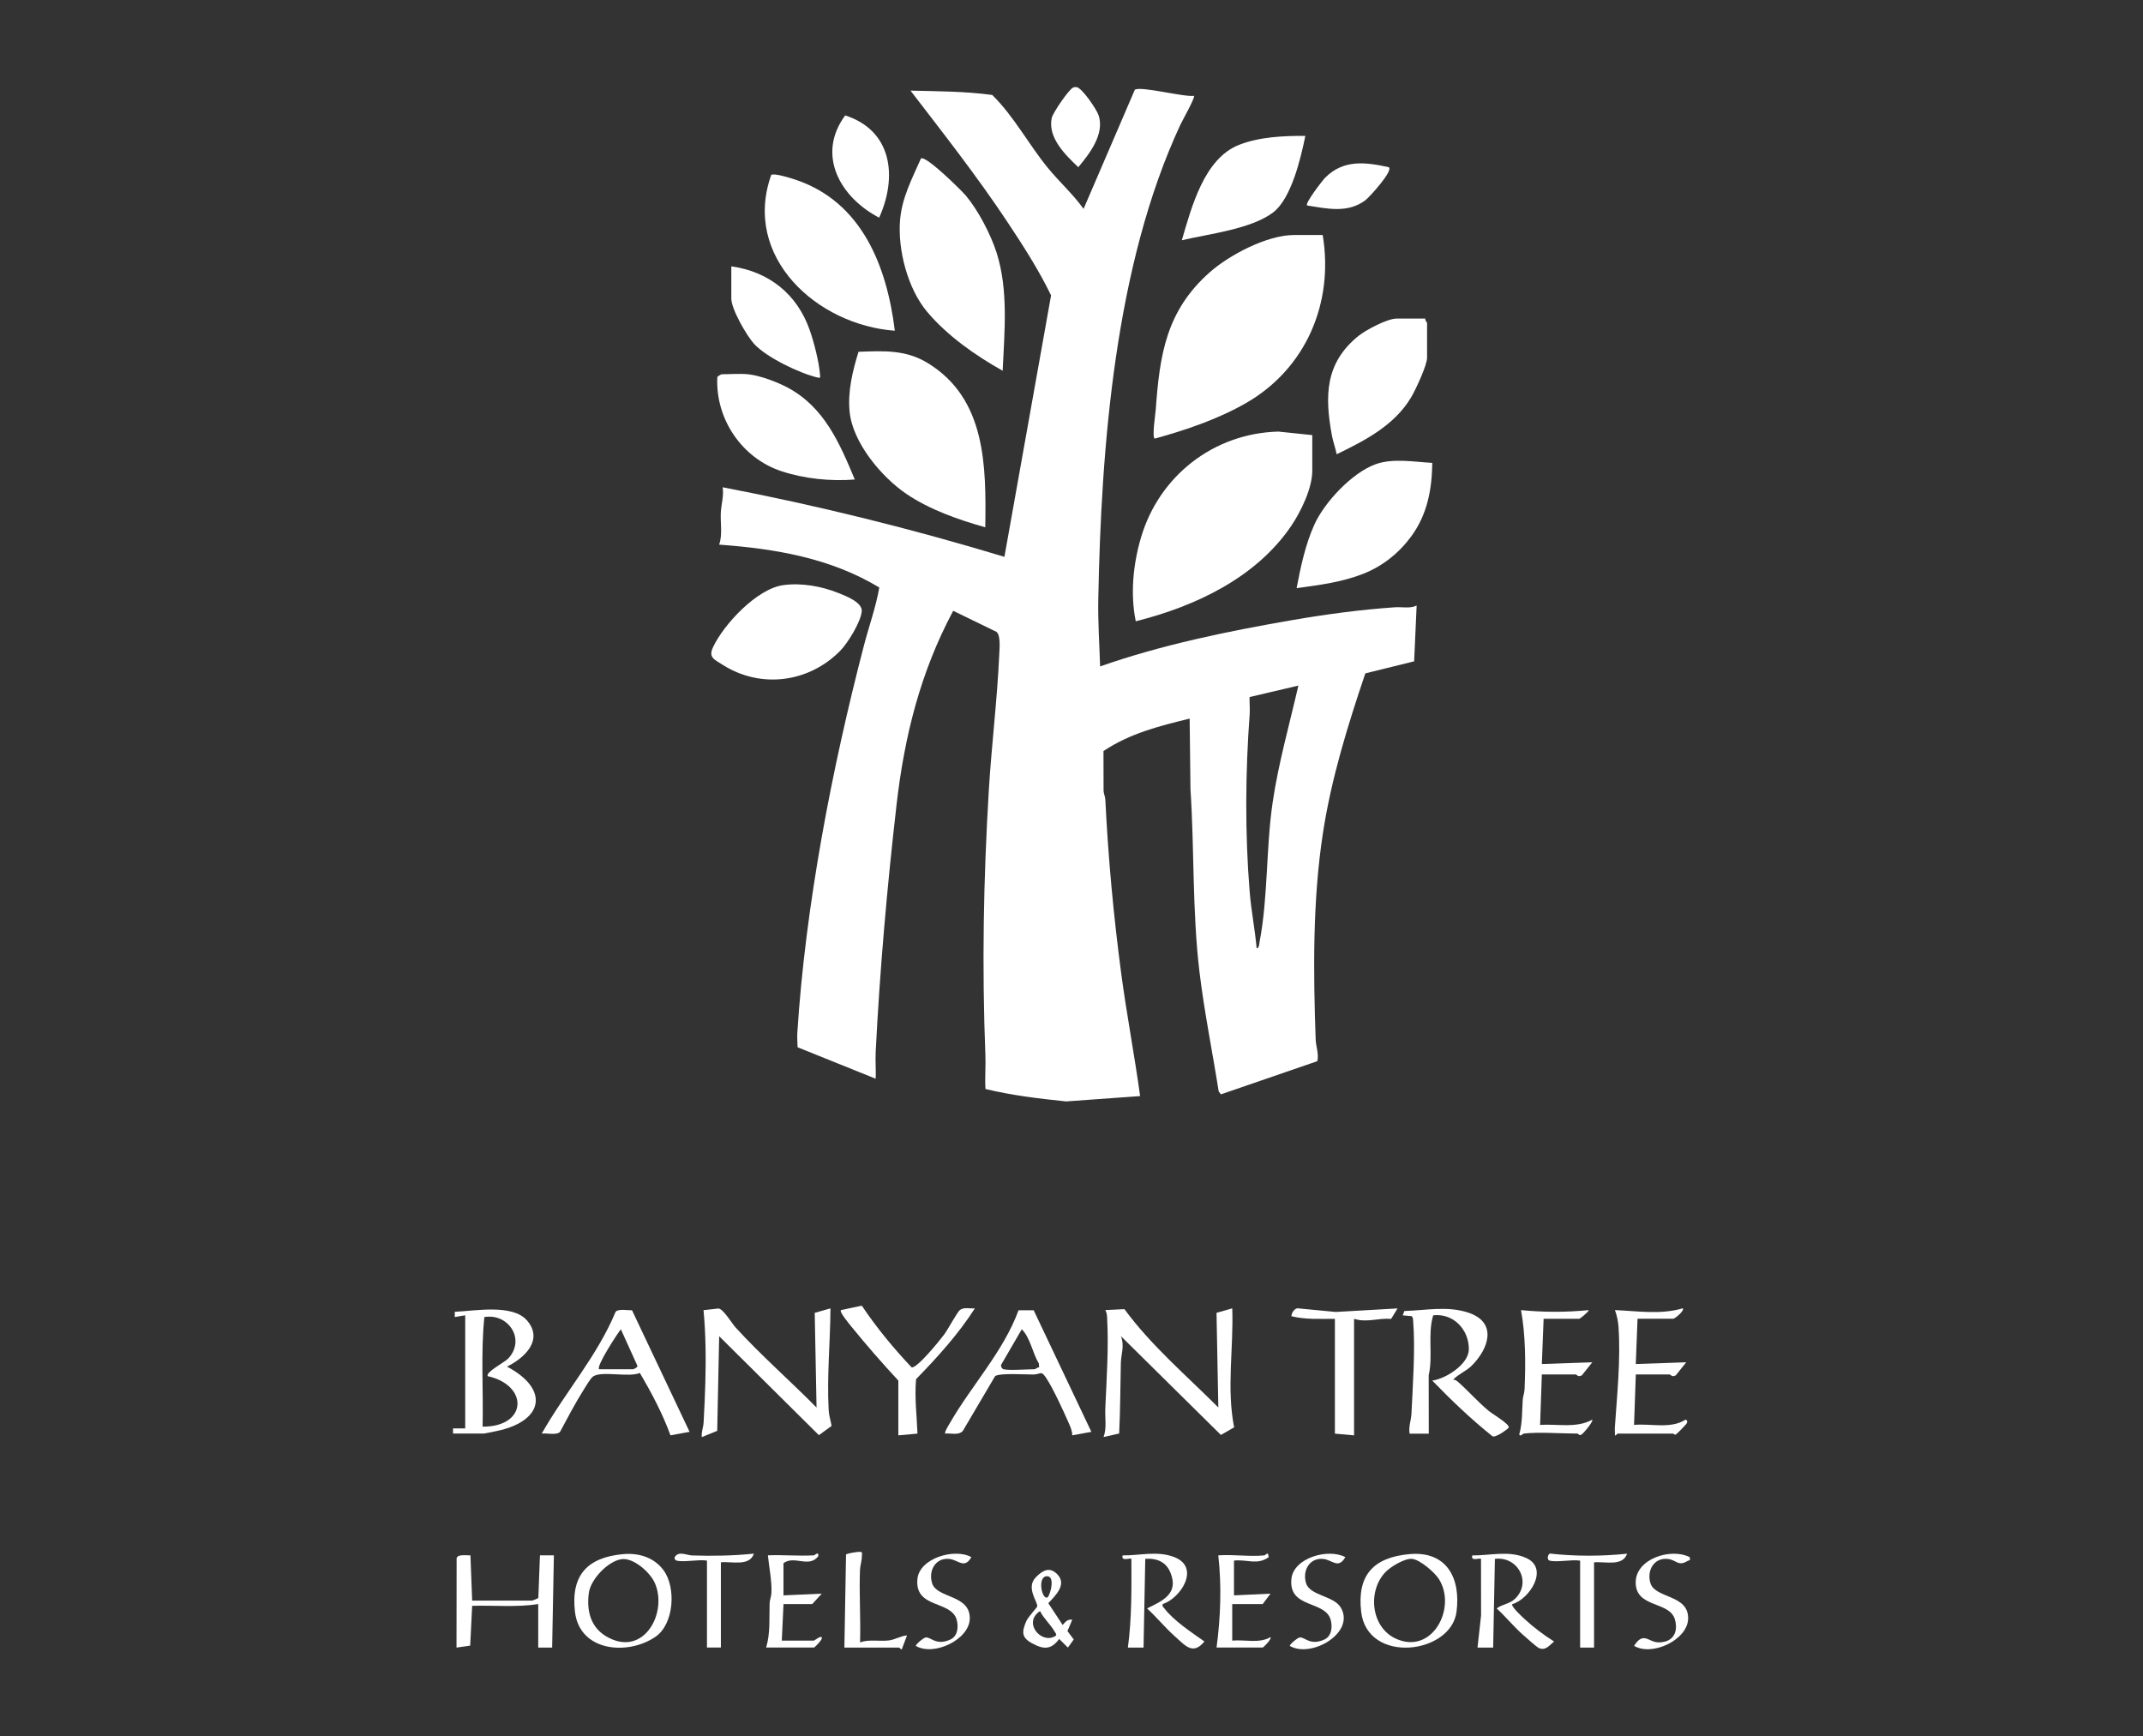 <svg xmlns="http://www.w3.org/2000/svg" id="Layer_1" viewBox="0 0 731.18 592.39"><rect x="0" y="0" width="731.18" height="592.39" fill="#333333" stroke="none"/><defs><style>.cls-1{fill:#fff;}</style></defs><path class="cls-1" d="M407.39,32.71c.49.47-4.03,8.51-4.66,9.87-22.24,47.72-27.03,109.74-28,161.91-.14,7.69.38,15.24.62,22.87,21.01-7.39,43.75-12.04,65.76-15.84,11.46-1.98,23.26-3.54,34.83-4.34,2.48-.17,5.12.52,7.41-.59l-.85,19.03-16.66,4.11c-6,17.76-11.59,35.79-14.45,54.39-3.55,23.07-3.32,47.3-2.49,70.57.08,2.35,1.15,4.83.57,7.34l-32.89,11.32-.77-.99c-2.14-13.62-4.93-27.2-6.57-40.91-2.47-20.73-1.7-41.48-3.06-62.22l-.28-24.07c-10.37,2.53-20.42,5.06-29.4,11.07l.03,13.56c.04,1,.55,1.96.6,2.96.96,19.77,2.8,39.58,5.41,59.28,1.86,14.01,4.55,27.91,6.46,41.91l-25.24,1.82c-9.26-.96-18.49-2.05-27.53-4.24-.23-3.83.13-7.71-.02-11.55-1.19-30.48-.66-59.7,1.16-90.18.92-15.36,2.87-30.93,3.56-46.29.09-2.08.57-6.78-.96-7.95l-14.74-7.17c-11.17,20.89-16.63,42.69-19.33,66.16-3.21,27.9-5.71,56.39-7.12,84.28-.15,3.05.12,6.15,0,9.2l-26.65-10.74c-.03-1.64-.19-3.37-.08-5.02,2.77-43.32,11.81-90.21,22.75-132.15,1.71-6.55,4.06-13.03,5.21-19.67-16.55-10.04-35.54-13.25-54.64-14.63,1.21-3.4.38-7.38.57-11,.14-2.76,1.1-5.63.62-8.58,32.44,6.23,64.56,14.18,96.14,23.74l15.92-89.19c-4.19-8.68-9.7-17.24-15.07-25.31-10.22-15.37-21.66-29.93-32.89-44.55,9.29.22,18.71.23,27.89,1.48,7.49,7.37,12.37,16.83,19,24.91,3.9,4.75,8.55,8.92,12.16,13.95l17.49-40.65c2.12-1.3,16.63,2.55,20.19,2.09ZM442.99,233.9l-16.65,3.91c-.05,1.95.18,3.93.04,5.88-1.47,19.82-1.62,40.71,0,60.53.52,6.44,1.81,12.85,2.38,19.28.86.12.89-1.59,1.01-2.24,2.9-15.09,2.17-31.77,4.41-47.23,1.95-13.44,5.79-26.92,8.82-40.14Z"></path><path class="cls-1" d="M451.3,80.19c3.85,23.16-5.72,45.54-26.1,57.28-9.54,5.5-20.57,9.23-31.16,12.16-1.1.03.22-8.78.29-9.8,1.34-18.89,3.58-33.76,18.38-46.9,6.76-5.99,19.66-12.75,28.79-12.75h9.79Z"></path><path class="cls-1" d="M447.74,148.44v12.17c0,6-3.9,13.98-7.23,18.88-11.99,17.65-32.81,27.43-53,32.46-1.89-9.32-.9-19.39,1.77-28.5,6.17-21.04,24.77-35.64,46.89-36.21l11.57,1.2Z"></path><path class="cls-1" d="M336.16,179.89c-9.17-2.58-18.97-6.01-26.89-11.38-8.5-5.76-18.38-17.52-19.39-28.08-.67-6.96,1.01-13.83,3.04-20.41,8.55-.31,16.08-.77,23.62,3.84,19.9,12.17,19.94,35.08,19.63,56.03Z"></path><path class="cls-1" d="M342.1,126.48c-9.26-5.17-18.97-11.99-25.82-20.17-6.57-7.84-10-21.03-9.19-31.17.61-7.65,4.12-14.23,7.13-21.07,1.62-1.18,13.83,10.88,15.41,12.77,4.15,4.97,8.4,13.13,10.38,19.29,4.1,12.79,2.71,27.09,2.09,40.34Z"></path><path class="cls-1" d="M305.31,112.83c-26.45-1.92-52.15-25.05-42.17-53.16.97-.72,6.98,1.19,8.48,1.7,22.52,7.65,31,29.55,33.69,51.47Z"></path><path class="cls-1" d="M488.69,157.93c-.13,9.15-1.72,17.65-7.23,25.12-4.19,5.69-9.76,10.13-16.36,12.72-7.24,2.84-15.05,3.85-22.71,4.88,1.39-7.24,2.99-14.84,6.02-21.58,3.46-7.72,12.86-17.74,20.87-20.67,5.91-2.17,13.24-.82,19.41-.48Z"></path><path class="cls-1" d="M267.18,199.63c6.29-.86,13.11.36,18.95,2.71,2.59,1.04,8.19,3.17,7.89,6.27-.36,3.64-4.76,10.8-7.38,13.45-10.68,10.82-26.98,12.97-39.91,4.84-3.05-1.92-5.08-2.59-3.46-6.07,3.66-7.86,15.03-19.98,23.91-21.19Z"></path><path class="cls-1" d="M486.32,108.68c-.21.59.59,1.3.59,1.48v11.87c0,2.61-3.93,10.98-5.45,13.54-5.7,9.55-15.7,14.72-25.4,19.4-.41-2.15-1.22-4.24-1.62-6.4-2.5-13.5-2.33-24.75,9.04-33.95,2.55-2.07,9.9-5.94,13.05-5.94h9.79Z"></path><path class="cls-1" d="M255.16,127.67c4.05.41,10.13,2.68,13.75,4.65,12.38,6.72,17.56,18.85,22.74,31.27-8.24.66-17.16-.24-25.05-2.84-13.49-4.46-22.55-17.85-21.85-32.08.08-.34,1.38-.99,1.51-.99,2.81,0,6.2-.27,8.9,0Z"></path><path class="cls-1" d="M445.37,46.36c-1.49,7.42-4.75,21.36-10.98,26.11-7.47,5.7-22.1,7.36-31.16,9.49,3.3-11.17,7.54-27.76,19.43-32.5,6.98-2.78,15.28-3.14,22.71-3.1Z"></path><path class="cls-1" d="M278.6,480.19l-.62-32.3,5.37-1.52c-.06,11.51-1.25,23.17-.61,34.74.1,1.82.69,3.57,1,5.35l-4.34,3.16-34.02-33.75-.67,32.27-5.26,2.15c-.21-1.73.53-3.32.62-5.02.24-4.48.48-9.22.59-13.65.22-8.19.15-16.53-.62-24.65l5.09-.56c1.57.03,4.61,5.1,5.88,6.5,8.58,9.42,18.63,18.2,27.6,27.29Z"></path><path class="cls-1" d="M415.69,480.19l-.62-32.3,5.37-1.53c.49,13.55-2,27.17.64,40.59l-4.51,2.6-34.11-33.7c1.3,3.32.04,6.14-.03,9.17-.19,8.06-.18,16.02-.58,24.04l-5.32,1.2c1.14-3.01.45-6.54.59-9.79.46-10.14,1.18-20.67.63-30.89-.05-1.02-.14-1.73-.63-2.63l6.53-.32c9.15,12.46,21.15,22.64,32.04,33.55Z"></path><path class="cls-1" d="M249.52,90.87c12.83,1.79,22.43,9.46,26.72,21.65,1.5,4.25,3.23,11,3.56,15.44.07.9.11,1.06-.84.84-6.09-1.42-17.54-6.9-21.71-11.53-2.53-2.81-7.73-11.81-7.73-15.42v-10.98Z"></path><path class="cls-1" d="M495.81,470.69c.72-.02,1.29.42,1.8.87,3.52,3.11,6.66,6.76,10.37,9.81,1.23,1.01,7.1,4.47,6.81,5.64-.08.33-4.87,3.96-5.75,2.84-7.24-5.8-13.91-12.19-20.36-18.85,4.61-.62,12.44-5.55,12.48-10.66.06-6.71-5.23-12.39-12.16-11.61-1.98,6.64,0,13.74-1.54,20.47l.03,19.91h-6.53c-.43-2.36.52-4.59.62-6.8.45-9.68,1.35-22.03.59-31.51-.05-.63,0-1.4-.58-1.79l-3-.26.58-1.49c7.37-.21,14.79-1.84,21.96.61,9.88,3.38,6.8,12.35.93,18.12-1.86,1.82-4.53,2.84-6.26,4.71Z"></path><path class="cls-1" d="M154.57,489.09v-1.78s4.16,0,4.16,0v-38.58s-3.56.59-3.56.59v-1.78c6.85-.3,19.69-2.76,24.64,2.95,5.75,6.63-.86,12.84-6.83,15.74,14.6,7.72,12.54,18.65-3.54,21.99-.81.17-4.1.86-4.48.86h-10.39ZM166.44,469.5c-.95-1.27,5.82-4.84,6.85-5.91,6.22-6.46.29-15.65-8.03-14.26-1.26,12.37-.3,24.94-.6,37.39,15.24.1,15.86-14.06,1.78-17.22Z"></path><path class="cls-1" d="M215.64,447.01l19.64,41.48-6.52,1.19c-2.66-7.36-6.51-14.6-10.45-21.28-3.8,1.61-12.92-.79-15.91,1.17-.9.59-2.52,3.4-3.22,4.5-2.92,4.63-5.51,9.61-8.11,14.44-1.19,1.22-4.52.34-6.24.58,7.98-14.1,18.95-26.47,25.21-41.55.91-1.12,4.11-.48,5.59-.53ZM204.42,467.13h11.57c.1,0,1.95-.66,1.4-1.38l-5.56-12.26c-1.28,1.64-8.46,12.61-7.42,13.64Z"></path><path class="cls-1" d="M352.7,447.04l19.67,41.45-6.52,1.19c-.01-1.57-.66-2.97-1.28-4.37-1.85-4.19-5.12-11.35-7.51-15.04-1.93-2.97-1.83-1.36-4.54-1.34-2.75.02-11.19-.58-12.98.53l-11.06,18.76c-1.5,1.55-3.99.66-5.96.86-.42-.39,1.17-2.89,1.53-3.51,7.36-12.83,18.29-24.42,23.47-38.55h5.18ZM342.4,467.13c1.76.49,8.25,0,10.68,0,.19,0,.9-.74,1.47-.61l-.09-1.33c-2.21-3.65-2.86-8.67-5.83-11.7l-6.88,11.83c-.56.64.13,1.68.65,1.82Z"></path><path class="cls-1" d="M299.96,74.26c-13.21-6.87-21.55-21.35-11.59-34.89,16.09,5.17,17.87,21,11.59,34.89Z"></path><path class="cls-1" d="M306.5,470.99c-5.5-5.93-10.91-12.11-16.01-18.41-.58-.71-4.25-5.09-3.57-5.62l7.12-1.52c5.03,7.5,10.8,14.49,17,21.05,1.9.39,9.74-9.38,11.15-11.27,1.26-1.7,4.36-7.52,5.34-8.31,1.29-1.03,3.49-.41,5.09-.54-5.68,8.85-12.74,16.64-20.06,24.14-.55,6.24.24,12.4.48,18.58l-6.53.6v-18.69Z"></path><path class="cls-1" d="M558.72,449.92l-.6,15.43,17.21-.59-3.58,4.48-.85.26c-.59-.02-1.04-.59-1.2-.59h-11.57l-.6,17.21c5.73-.55,12.46,1.47,17.51-1.77.49,0,.98.61.3,1.47-.47.59-3.15,3.37-3.56,3.57-.47.22-.77-.31-.89-.31h-18.99c-.13,0-.65.88-.89.59.04-.89-.09-1.81-.03-2.7.77-11.3,2.02-23.01,1.24-34.42-.13-1.87-.58-3.86-1.21-5.61,7.67.34,15.64,1.63,23.14-.6.71.77-2.68,3.56-3.26,3.56h-12.17Z"></path><path class="cls-1" d="M519.85,489.09c-.21.02-1.16,1.2-1.49.29,1.1-3.92.93-7.89,1.19-11.86.08-1.16.56-2.25.62-3.53.39-8.72.36-18.52-1.21-27.03,7.73.76,15.41.76,23.14,0-.18.68-3.04,2.96-3.26,2.96h-12.17l-.6,15.43,17.21-.59-3.58,4.48-.86.26c-.59-.03-1.04-.59-1.2-.59h-11.57l-.6,17.21c5.91-.4,12.37,1.22,17.8-1.78.48.48-3.08,4.92-3.95,5.24-.55.09-.94-.5-1.09-.5-5.61,0-13.06-.61-18.4,0Z"></path><path class="cls-1" d="M461.99,489.69l-6.53-.59v-39.17c-4.97-.01-9.99.32-14.84-.89,0-1.03.99-2.63,2.09-2.7l13.02,1.25,21.1-1.21-2.18,3.57c-4.39-.36-8.29,1.37-12.65-.02v39.76Z"></path><path class="cls-1" d="M212.6,530.21c5.27-.48,10.54,1.08,13.78,5.47,4.38,5.93,3.63,18.4-2.77,22.75-9.5,6.47-25.87,5.01-27.44-8.57-1.45-12.52,4.31-18.54,16.43-19.65ZM211.99,531.94c-4.59.72-10.46,6.85-11.08,11.5-.97,7.23,1.24,13.21,8.27,15.97,11.39,4.46,18.57-9.94,14.17-19.51-1.63-3.55-7.28-8.6-11.36-7.96Z"></path><path class="cls-1" d="M480.85,530.21c12.7-1.16,17.61,8.1,16.11,19.66-1.89,14.55-30.44,18.02-32.54-.01-1.46-12.53,4.28-18.54,16.43-19.65ZM472.87,536.18c-6.33,6.35-5.21,18.81,3.22,22.79,12.49,5.91,21.07-10.39,14.88-20.22-1.44-2.3-6.44-6.63-9.15-6.92-2.5-.26-7.23,2.63-8.95,4.35Z"></path><path class="cls-1" d="M183.65,547.25c-7.43,1.15-15.05.38-22.55.59l-.67,13.58-4.67.67.04-30.5c.38-1.48,3.48-.88,4.71-.96l.59,15.43h20.47c.12,0,2.07-.73,2.11-.95l.55-14.48h4.75s-.59,31.46-.59,31.46h-4.75v-14.84Z"></path><path class="cls-1" d="M396.7,547.26c-.22.88.2.97.59,1.48,3.16,4.17,9.35,8.23,13.65,11.27-3.94,4.8-6.52,1.41-10.1-1.77-3.29-2.92-6.21-6.53-9.47-9.51,5.46-2.64,10.85-5.08,8-12.16-1.49-3.71-4.69-5.05-8.61-4.75l-.59,30.27h-5.34c1.34-9.96,1.23-20.15,1.19-30.27-.43-.43-3.62,1.02-2.97-1.18,5.98.08,11.68-1.66,17.54.56,9.03,3.42,2.46,13.93-3.89,16.06Z"></path><path class="cls-1" d="M515.99,547.26c-.56.75,3.35,4.31,4.14,5.05,2.99,2.78,6.64,5.53,10.1,7.7-1.6,1.37-2.97,3.26-5.17,2.23-.88-.41-4.46-3.65-5.52-4.59-3.12-2.77-5.8-6.09-8.88-8.91,1.93-1.48,4.34-1.47,6.22-3.26,5.9-5.61,1-14.65-6.83-13.65l-.59,30.27h-5.34s1.21-10.95,1.21-10.95l-.02-19.32c-.43-.43-3.62,1.02-2.97-1.18,6.17.07,12.47-1.79,18.4.88,7.93,3.58,1.12,14.05-4.75,15.74Z"></path><path class="cls-1" d="M366.25,29.82c.35-.1.69-.14,1.05-.1,1.84.18,6.95,7.69,7.57,9.69,2.01,6.42-3.05,12.94-6.96,17.63-4.41-4.18-10.49-10.07-9.07-16.78.38-1.78,6.01-10.03,7.4-10.44Z"></path><path class="cls-1" d="M473.86,57.05c1.61,1.17-6.63,10.24-8.01,11.27-6.03,4.52-13.03,2.85-19.88,1.78-.83-.69,5.32-8.64,6.21-9.52,6.24-6.23,13.74-5.29,21.69-3.53Z"></path><path class="cls-1" d="M431.42,530.63c.23-.02.69-.67,1.18-.61l.3,1.19c-3.9,2.87-7.36.71-11.87,1.2v11.87l12.46-.59-2.67,3.56h-10.39v12.46c4.29-.41,9.26,1.08,13.05-1.19.56.61-2.44,3.56-2.67,3.56h-15.73c1.38-10.37,1.77-21.05.59-31.45,5.03-.39,10.79.53,15.73,0Z"></path><path class="cls-1" d="M277.71,530.63c.26-.01,1.69-1.6,1.48.29-3.24,4.16-8.14-.43-11.87,2.38v10.98l13.06-.59-3.26,3.56h-9.79l-.59,12.46h10.98c.17,0,2.71-2.08,2.68-.89.16.63-2.46,3.26-2.68,3.26h-16.32c1.49-4.93,1.02-10.07,1.19-15.14.04-1.11.56-2.26.62-3.53.19-3.89-.82-8.89-1.21-12.79,5.2-.22,10.53.3,15.73,0Z"></path><path class="cls-1" d="M288.1,562.09l.56-31.71c.06-.38,3.71-.96,4.48-.95,1.32,0,.93.38.92,1.51-.02,1.73-.58,3.12-.64,4.72-.31,8.19.28,16.46.03,24.65,3.14-1.12,6.49-.27,9.73-.65,2.25-.26,4.09-1.55,6.29-1.72l-1.79,4.75c-.42.04-.74-.6-.88-.6h-18.69Z"></path><path class="cls-1" d="M331.42,531.23c-2.36,4.2-4.49.94-7.48.62-4.76-.51-7.26,4.02-5.9,8.32,1.65,5.21,13.11,3.79,12.84,12.14-.23,7.11-12.31,12.86-18.44,9.19.35-.88,2.68-2.73,3.37-2.85,1.76-.3,3.51,2.93,8.44.7,2.46-1.11,2.87-4.23,2.16-6.76-1.88-6.69-14.44-3.71-13.39-13.95.73-7.06,12.7-10.59,18.41-7.4Z"></path><path class="cls-1" d="M459.02,531.23c-2.36,4.2-4.49.94-7.48.62-4.76-.51-7.26,4.02-5.9,8.32,1.36,4.28,9.46,4.18,11.86,8.32,5,8.64-10.26,17.36-17.46,13.01.35-.88,2.68-2.73,3.37-2.85,1.76-.3,3.51,2.93,8.44.7,2.46-1.11,2.87-4.23,2.16-6.76-1.88-6.69-14.44-3.71-13.39-13.95.74-7.2,12.62-10.52,18.41-7.4Z"></path><path class="cls-1" d="M576.52,531.24c.28,1.38-.15.94-.76,1.31-3.23,1.97-3.73-.38-6.72-.7-4.76-.51-7.26,4.02-5.9,8.32,1.65,5.21,13.11,3.79,12.84,12.14-.23,7.13-12.23,12.89-18.44,9.19,3.14-4.98,4.86-1.35,8.05-1.21,4.9.22,7.16-3.07,5.91-7.7-1.75-6.47-13.41-3.86-13.41-12.74,0-8.09,12.06-11.88,18.44-8.6Z"></path><path class="cls-1" d="M528.75,532.42c-1.15-.28-.56-2.3.09-2.4,8.7.96,17.63.95,26.32.04-1.55,4.48-7.49,2.58-11.28,2.96v29.08h-4.75v-29.67c-2.91-.47-7.78.64-10.39,0Z"></path><path class="cls-1" d="M365.84,552.6l-1.63,3.87,2.15,2.85-2,2.77-2.97-2.95c-2.76,3.74-5.29,3.64-9.23,1.5-3.61-1.95-3.57-3.82-2.05-7.45.68-1.61,3.69-4.69,3.78-5.13.31-1.46-4.01-6.35-.47-9.96,2.36-2.41,4.76-3.72,7.39-.95,3.3,3.47-.75,7.23-3.13,9.8l4.89,7.42c.96-1.02,1.66-2.07,3.26-1.77ZM357.53,544.88c1.06-1.57,2.41-7.16-.3-7.14-3.49.03-1.69,8.59.3,7.14ZM354.86,549.64c-5.95,3.89.31,11.28,5.06,8.61.93-.53.22-1.06-.13-1.68-1.25-2.24-3.73-4.45-4.94-6.93Z"></path><path class="cls-1" d="M230.83,532.42c-.27-.07-.91-.63-.6-1.19,1.24-2.23,4.03-.63,5.91-.57,7.01.23,14.15.1,21.1-.62-1.55,4.48-7.49,2.58-11.28,2.96v29.08h-4.75s0-29.67,0-29.67c-2.9-.47-7.79.65-10.39,0Z"></path></svg>